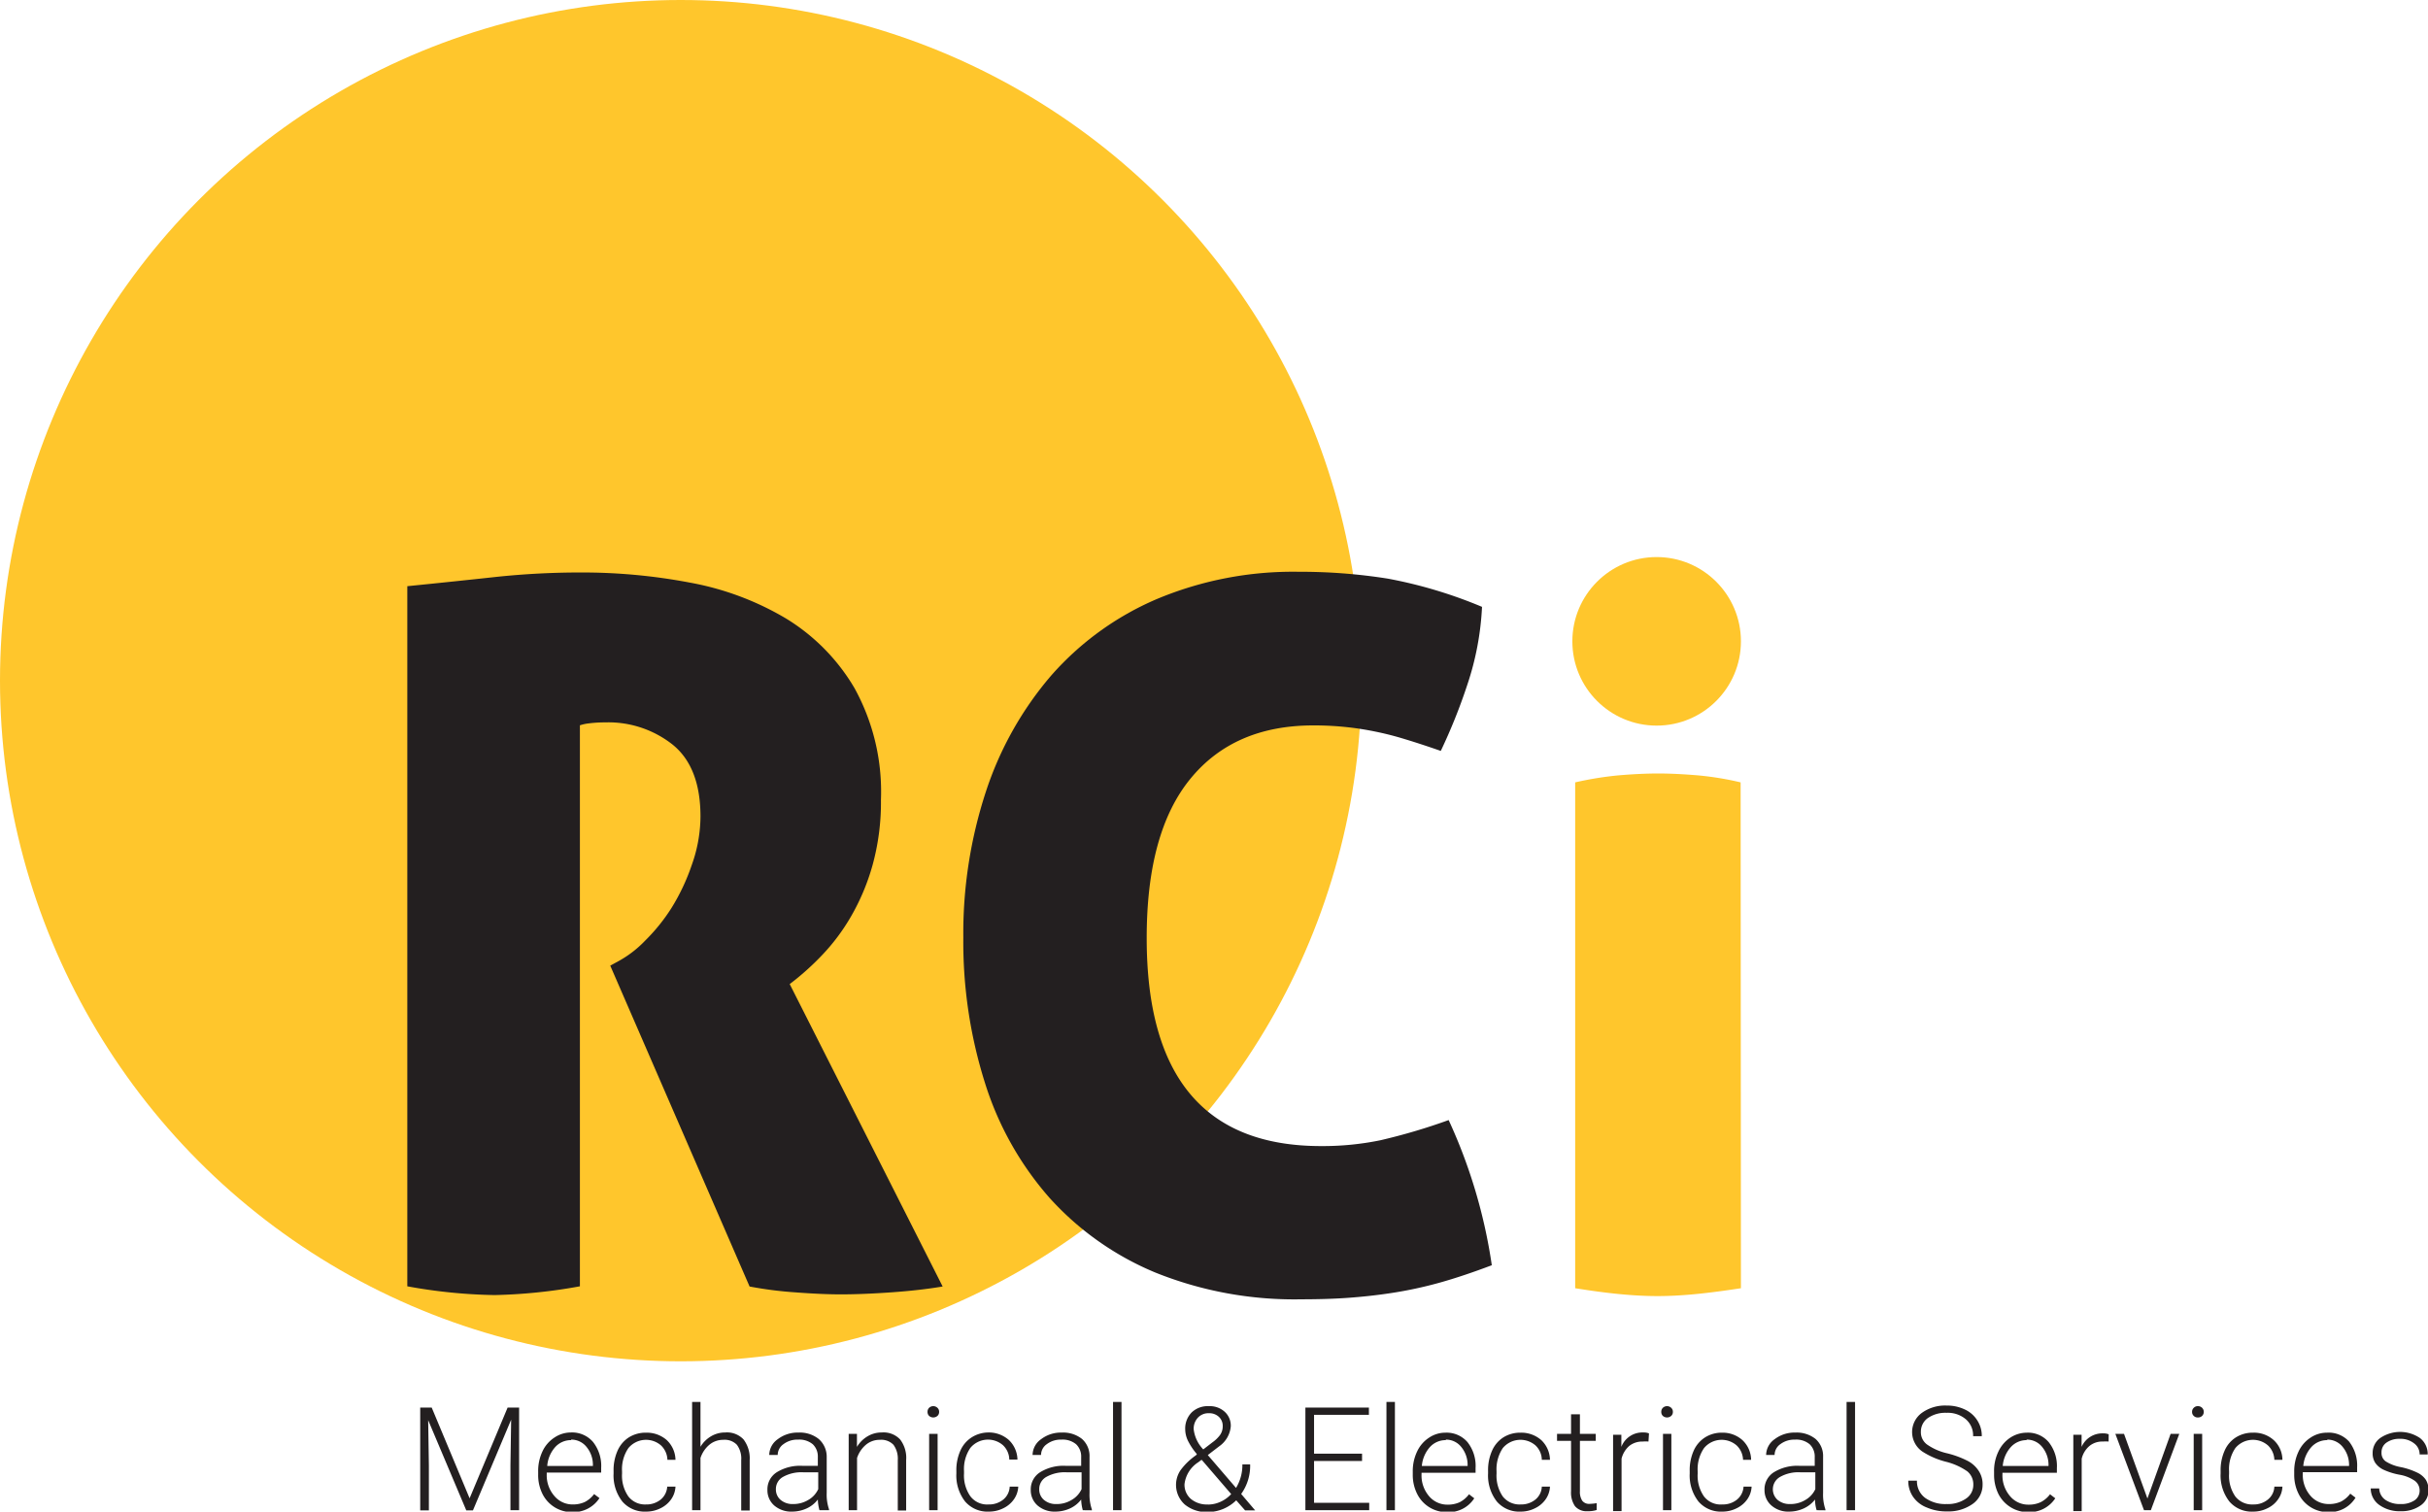 <svg xmlns="http://www.w3.org/2000/svg" viewBox="0 0 240.83 149.95"><defs><style>.cls-1{fill:#ffc62c;}.cls-2{fill:#231f20;}</style></defs><g id="Layer_2" data-name="Layer 2"><g id="Layer_1-2" data-name="Layer 1"><circle class="cls-1" cx="67.52" cy="67.52" r="67.52"/><path class="cls-1" d="M172.68,127.79c-1.69.26-3.21.46-4.57.59s-2.6.19-3.7.19-2.33-.06-3.7-.19-2.85-.33-4.47-.59V77.61a33.84,33.84,0,0,1,4.23-.69c1.4-.12,2.74-.19,4-.19s2.56.07,4,.19a30.37,30.37,0,0,1,4.18.69Z"/><circle class="cls-1" cx="164.32" cy="63.62" r="8.36"/><path class="cls-2" d="M40.4,58.15q4.77-.48,8.8-.92a79.48,79.48,0,0,1,8.51-.44,57,57,0,0,1,10.7,1,28.71,28.71,0,0,1,9.53,3.55,19.86,19.86,0,0,1,6.81,6.91,21.27,21.27,0,0,1,2.63,11.09,23.44,23.44,0,0,1-.83,6.47,21.9,21.9,0,0,1-2.14,5.1,20.07,20.07,0,0,1-2.92,3.89,26.42,26.42,0,0,1-3.16,2.82l15.17,30c-1.55.26-3.25.45-5.1.58s-3.52.2-5,.2c-1.3,0-2.81-.07-4.52-.2a38,38,0,0,1-4.53-.58L60.53,95.79l.88-.48a10.9,10.9,0,0,0,2.58-2,18.22,18.22,0,0,0,2.62-3.25,20.55,20.55,0,0,0,2-4.24A14.43,14.43,0,0,0,69.48,81q0-4.86-2.72-7.1a10.26,10.26,0,0,0-6.71-2.24,12.85,12.85,0,0,0-1.66.1,4.21,4.21,0,0,0-.87.19V127.6a53,53,0,0,1-8.46.87,52.27,52.27,0,0,1-8.66-.87Z"/><path class="cls-2" d="M113.74,93.07q0,20.63,17.31,20.62a28.4,28.4,0,0,0,5.88-.58,59.44,59.44,0,0,0,6.76-2,52.33,52.33,0,0,1,4.28,14.4c-1.88.71-3.63,1.3-5.25,1.75a40.69,40.69,0,0,1-4.67,1c-1.49.23-3,.39-4.42.49s-3,.14-4.53.14a36.91,36.91,0,0,1-14.54-2.67,29.22,29.22,0,0,1-10.5-7.44,31.44,31.44,0,0,1-6.37-11.38,46.45,46.45,0,0,1-2.14-14.4,45.11,45.11,0,0,1,2.23-14.44,33.83,33.83,0,0,1,6.47-11.53,29.2,29.2,0,0,1,10.46-7.59,34.94,34.94,0,0,1,14.1-2.72,55.37,55.37,0,0,1,8.85.68A45.59,45.59,0,0,1,147,60.2a28.5,28.5,0,0,1-1.46,7.73,56.17,56.17,0,0,1-2.63,6.56c-1.29-.45-2.48-.84-3.54-1.16a30.1,30.1,0,0,0-3.07-.78,29,29,0,0,0-2.92-.44,30.44,30.44,0,0,0-3.11-.15q-7.88,0-12.21,5.31T113.74,93.07Z"/><path class="cls-2" d="M42.82,139.63l3.76,9,3.77-9h1.14v10.18h-.86v-4.44l.07-4.54-3.79,9h-.66l-3.78-8.95.07,4.49v4.46h-.86V139.63Z"/><path class="cls-2" d="M56.81,150a3.25,3.25,0,0,1-3-1.8,4.16,4.16,0,0,1-.43-1.91v-.3a4.52,4.52,0,0,1,.42-2A3.29,3.29,0,0,1,55,142.6a2.92,2.92,0,0,1,1.63-.5,2.73,2.73,0,0,1,2.19.94,3.81,3.81,0,0,1,.81,2.57v.47h-5.4v.16a3.12,3.12,0,0,0,.74,2.14,2.35,2.35,0,0,0,1.85.86A2.81,2.81,0,0,0,58,149a2.73,2.73,0,0,0,.93-.79l.53.4A3.07,3.07,0,0,1,56.81,150Zm-.16-7.14a2.1,2.1,0,0,0-1.59.7,3.17,3.17,0,0,0-.78,1.86h4.53v-.09a2.78,2.78,0,0,0-.62-1.78A1.92,1.92,0,0,0,56.65,142.81Z"/><path class="cls-2" d="M64.07,149.24a2.23,2.23,0,0,0,1.47-.49,1.79,1.79,0,0,0,.64-1.28H67a2.38,2.38,0,0,1-.43,1.26,2.71,2.71,0,0,1-1.06.89,3.15,3.15,0,0,1-1.42.33,2.93,2.93,0,0,1-2.36-1,4.19,4.19,0,0,1-.87-2.78v-.25a4.73,4.73,0,0,1,.39-2,3,3,0,0,1,1.12-1.33,3.13,3.13,0,0,1,1.71-.47,3,3,0,0,1,2.06.74,2.76,2.76,0,0,1,.86,1.95h-.8a2.05,2.05,0,0,0-.64-1.43,2.27,2.27,0,0,0-3.23.27,3.7,3.7,0,0,0-.63,2.3v.24a3.59,3.59,0,0,0,.63,2.26A2.08,2.08,0,0,0,64.07,149.24Z"/><path class="cls-2" d="M69.48,143.52a3,3,0,0,1,1.06-1.05,2.74,2.74,0,0,1,1.4-.37,2.25,2.25,0,0,1,1.81.69,3.08,3.08,0,0,1,.61,2.05v5h-.84v-5a2.28,2.28,0,0,0-.43-1.52,1.68,1.68,0,0,0-1.35-.49,2.12,2.12,0,0,0-1.37.48,2.9,2.9,0,0,0-.89,1.32v5.18h-.83V139.07h.83Z"/><path class="cls-2" d="M81.28,149.81a4.48,4.48,0,0,1-.16-1.06,2.9,2.9,0,0,1-1.12.89,3.51,3.51,0,0,1-1.44.31,2.57,2.57,0,0,1-1.77-.61,2,2,0,0,1-.67-1.54,2,2,0,0,1,.92-1.75,4.38,4.38,0,0,1,2.56-.64h1.52v-.86a1.68,1.68,0,0,0-.5-1.28,2.08,2.08,0,0,0-1.46-.46,2.28,2.28,0,0,0-1.45.45,1.31,1.31,0,0,0-.57,1.07H76.3a1.94,1.94,0,0,1,.84-1.56,3.24,3.24,0,0,1,2.06-.66,3,3,0,0,1,2,.63A2.33,2.33,0,0,1,82,144.5v3.58a4.5,4.5,0,0,0,.23,1.64v.09Zm-2.62-.61a2.86,2.86,0,0,0,1.5-.4,2.38,2.38,0,0,0,1-1.08v-1.67h-1.5a3.73,3.73,0,0,0-2,.46,1.37,1.37,0,0,0-.7,1.22,1.35,1.35,0,0,0,.47,1.06A1.81,1.81,0,0,0,78.66,149.2Z"/><path class="cls-2" d="M85,142.24l0,1.29a3,3,0,0,1,1.07-1.06,2.69,2.69,0,0,1,1.4-.37,2.25,2.25,0,0,1,1.81.69,3,3,0,0,1,.6,2.05v5h-.83v-5a2.33,2.33,0,0,0-.43-1.52,1.68,1.68,0,0,0-1.35-.49,2.1,2.1,0,0,0-1.37.48,2.9,2.9,0,0,0-.89,1.32v5.18h-.83v-7.57Z"/><path class="cls-2" d="M92,140.06a.55.55,0,0,1,.15-.4.6.6,0,0,1,.84,0,.52.52,0,0,1,.16.4.51.51,0,0,1-.16.39.63.63,0,0,1-.84,0A.54.54,0,0,1,92,140.06Zm1,9.75h-.84v-7.57H93Z"/><path class="cls-2" d="M98.05,149.24a2.23,2.23,0,0,0,1.47-.49,1.74,1.74,0,0,0,.63-1.28H101a2.38,2.38,0,0,1-.43,1.26,2.71,2.71,0,0,1-1.06.89,3.15,3.15,0,0,1-1.42.33,2.93,2.93,0,0,1-2.36-1,4.19,4.19,0,0,1-.87-2.78v-.25a4.73,4.73,0,0,1,.39-2,3,3,0,0,1,1.12-1.33A3.13,3.13,0,0,1,98,142.1a3,3,0,0,1,2.06.74,2.76,2.76,0,0,1,.86,1.95h-.81a2,2,0,0,0-.63-1.43,2.27,2.27,0,0,0-3.23.27,3.7,3.7,0,0,0-.63,2.3v.24a3.59,3.59,0,0,0,.63,2.26A2.08,2.08,0,0,0,98.05,149.24Z"/><path class="cls-2" d="M107.4,149.81a4.48,4.48,0,0,1-.16-1.06,2.9,2.9,0,0,1-1.12.89,3.51,3.51,0,0,1-1.44.31,2.57,2.57,0,0,1-1.77-.61,2,2,0,0,1-.67-1.54,2,2,0,0,1,.92-1.75,4.38,4.38,0,0,1,2.56-.64h1.52v-.86a1.68,1.68,0,0,0-.5-1.28,2.08,2.08,0,0,0-1.46-.46,2.28,2.28,0,0,0-1.45.45,1.31,1.31,0,0,0-.57,1.07h-.84a1.94,1.94,0,0,1,.84-1.56,3.24,3.24,0,0,1,2.06-.66,3,3,0,0,1,2,.63,2.26,2.26,0,0,1,.75,1.77v3.58a4.5,4.5,0,0,0,.23,1.64v.09Zm-2.62-.61a2.81,2.81,0,0,0,1.5-.4,2.38,2.38,0,0,0,1-1.08v-1.67h-1.5a3.73,3.73,0,0,0-2,.46,1.37,1.37,0,0,0-.7,1.22,1.35,1.35,0,0,0,.47,1.06A1.81,1.81,0,0,0,104.78,149.2Z"/><path class="cls-2" d="M111.24,149.81h-.84V139.07h.84Z"/><path class="cls-2" d="M118.72,144.25a6.51,6.51,0,0,1-.88-1.31,2.66,2.66,0,0,1-.28-1.14,2.27,2.27,0,0,1,.64-1.69,2.31,2.31,0,0,1,1.71-.62,2.19,2.19,0,0,1,1.57.56,1.86,1.86,0,0,1,.6,1.43,2.69,2.69,0,0,1-1.16,2l-1.12.86,2.8,3.26a4.35,4.35,0,0,0,.63-2.33H124a4.77,4.77,0,0,1-.89,2.93l1.39,1.63h-1l-.88-1a4.15,4.15,0,0,1-1.28.85,4,4,0,0,1-1.53.31,3.37,3.37,0,0,1-2.3-.75,2.61,2.61,0,0,1-.42-3.39,6.46,6.46,0,0,1,1.54-1.49Zm1.09,5a3,3,0,0,0,1.24-.27,3.21,3.21,0,0,0,1.07-.77l-2.84-3.3-.1-.1-.32.24a3,3,0,0,0-1.37,2.17,1.86,1.86,0,0,0,.63,1.47A2.46,2.46,0,0,0,119.81,149.24Zm-1.41-7.47a3.47,3.47,0,0,0,.95,2l.91-.7a3.35,3.35,0,0,0,.74-.71,1.48,1.48,0,0,0,.28-.9,1.21,1.21,0,0,0-.37-.91,1.38,1.38,0,0,0-1-.37,1.42,1.42,0,0,0-1.09.44A1.6,1.6,0,0,0,118.4,141.77Z"/><path class="cls-2" d="M135.1,144.93h-4.76v4.15h5.47v.73h-6.33V139.63h6.3v.72h-5.44v3.85h4.76Z"/><path class="cls-2" d="M138.36,149.81h-.84V139.07h.84Z"/><path class="cls-2" d="M143.57,150a3.25,3.25,0,0,1-3-1.8,4.16,4.16,0,0,1-.44-1.91v-.3a4.52,4.52,0,0,1,.43-2,3.29,3.29,0,0,1,1.18-1.37,2.9,2.9,0,0,1,1.63-.5,2.73,2.73,0,0,1,2.19.94,3.8,3.8,0,0,1,.8,2.57v.47H141v.16a3.16,3.16,0,0,0,.73,2.14,2.37,2.37,0,0,0,1.86.86,2.81,2.81,0,0,0,1.19-.24,2.73,2.73,0,0,0,.93-.79l.52.4A3,3,0,0,1,143.57,150Zm-.16-7.14a2.1,2.1,0,0,0-1.59.7,3.24,3.24,0,0,0-.79,1.86h4.54v-.09a2.78,2.78,0,0,0-.62-1.78A1.92,1.92,0,0,0,143.41,142.81Z"/><path class="cls-2" d="M150.83,149.24a2.23,2.23,0,0,0,1.47-.49,1.74,1.74,0,0,0,.63-1.28h.81a2.38,2.38,0,0,1-.43,1.26,2.71,2.71,0,0,1-1.06.89,3.15,3.15,0,0,1-1.42.33,2.93,2.93,0,0,1-2.36-1,4.19,4.19,0,0,1-.87-2.78v-.25a4.73,4.73,0,0,1,.39-2,3,3,0,0,1,1.12-1.33,3.13,3.13,0,0,1,1.71-.47,3,3,0,0,1,2.06.74,2.76,2.76,0,0,1,.86,1.95h-.81a2,2,0,0,0-.63-1.43,2.28,2.28,0,0,0-3.24.27,3.77,3.77,0,0,0-.62,2.3v.24a3.66,3.66,0,0,0,.62,2.26A2.11,2.11,0,0,0,150.83,149.24Z"/><path class="cls-2" d="M156.71,140.3v1.94h1.57v.69h-1.57v5a1.59,1.59,0,0,0,.23.94.86.86,0,0,0,.76.31,4.55,4.55,0,0,0,.67-.07l0,.68a2.71,2.71,0,0,1-.9.12,1.5,1.5,0,0,1-1.25-.5,2.4,2.4,0,0,1-.39-1.48v-5h-1.39v-.69h1.39V140.3Z"/><path class="cls-2" d="M163.51,143a3.48,3.48,0,0,0-.57,0,2.08,2.08,0,0,0-1.33.43,2.45,2.45,0,0,0-.77,1.27v5.2H160v-7.57h.82v1.2A2.23,2.23,0,0,1,163,142.1a1.42,1.42,0,0,1,.56.09Z"/><path class="cls-2" d="M164.78,140.06a.55.55,0,0,1,.15-.4.6.6,0,0,1,.84,0,.52.52,0,0,1,.16.4.51.51,0,0,1-.16.39.63.63,0,0,1-.84,0A.54.54,0,0,1,164.78,140.06Zm1,9.75h-.83v-7.57h.83Z"/><path class="cls-2" d="M170.83,149.24a2.21,2.21,0,0,0,1.47-.49,1.79,1.79,0,0,0,.64-1.28h.8a2.38,2.38,0,0,1-.43,1.26,2.71,2.71,0,0,1-1.06.89,3.12,3.12,0,0,1-1.42.33,2.93,2.93,0,0,1-2.36-1,4.19,4.19,0,0,1-.87-2.78v-.25a4.73,4.73,0,0,1,.39-2,3,3,0,0,1,1.13-1.33,3.09,3.09,0,0,1,1.71-.47,2.93,2.93,0,0,1,2,.74,2.72,2.72,0,0,1,.86,1.95h-.8a2.05,2.05,0,0,0-.64-1.43,2.27,2.27,0,0,0-3.23.27,3.7,3.7,0,0,0-.63,2.3v.24a3.59,3.59,0,0,0,.63,2.26A2.08,2.08,0,0,0,170.83,149.24Z"/><path class="cls-2" d="M180.19,149.81a3.63,3.63,0,0,1-.16-1.06,3,3,0,0,1-1.13.89,3.51,3.51,0,0,1-1.44.31,2.53,2.53,0,0,1-1.76-.61,2,2,0,0,1-.68-1.54,2,2,0,0,1,.92-1.75,4.41,4.41,0,0,1,2.56-.64H180v-.86a1.68,1.68,0,0,0-.5-1.28,2.06,2.06,0,0,0-1.46-.46,2.3,2.3,0,0,0-1.45.45,1.31,1.31,0,0,0-.57,1.07h-.84a1.94,1.94,0,0,1,.84-1.56,3.24,3.24,0,0,1,2.06-.66,3,3,0,0,1,2,.63,2.26,2.26,0,0,1,.75,1.77v3.58a4.5,4.5,0,0,0,.23,1.64v.09Zm-2.63-.61a2.81,2.81,0,0,0,1.5-.4,2.38,2.38,0,0,0,1-1.08v-1.67h-1.5a3.7,3.7,0,0,0-2,.46,1.41,1.41,0,0,0-.24,2.28A1.84,1.84,0,0,0,177.56,149.2Z"/><path class="cls-2" d="M184,149.81h-.84V139.07H184Z"/><path class="cls-2" d="M195.73,147.3a1.67,1.67,0,0,0-.59-1.34A6.45,6.45,0,0,0,193,145a7.83,7.83,0,0,1-2.31-1,2.35,2.35,0,0,1-.07-3.84,3.93,3.93,0,0,1,2.46-.73,4.08,4.08,0,0,1,1.81.39,2.87,2.87,0,0,1,1.24,1.09,2.79,2.79,0,0,1,.44,1.56h-.86a2.12,2.12,0,0,0-.72-1.68,2.77,2.77,0,0,0-1.91-.64,3.06,3.06,0,0,0-1.86.52,1.65,1.65,0,0,0-.69,1.37,1.5,1.5,0,0,0,.62,1.26,5.68,5.68,0,0,0,2,.87,9.35,9.35,0,0,1,2.08.78,2.93,2.93,0,0,1,1.06,1,2.37,2.37,0,0,1,.36,1.32,2.31,2.31,0,0,1-1,1.93,4.16,4.16,0,0,1-2.54.73,4.84,4.84,0,0,1-2-.39,2.94,2.94,0,0,1-1.37-1.08,2.76,2.76,0,0,1-.46-1.58h.86a2.05,2.05,0,0,0,.8,1.7,3.44,3.44,0,0,0,2.14.62,3.18,3.18,0,0,0,1.91-.53A1.62,1.62,0,0,0,195.73,147.3Z"/><path class="cls-2" d="M201.18,150a3.25,3.25,0,0,1-1.74-.48,3.31,3.31,0,0,1-1.22-1.32,4.29,4.29,0,0,1-.43-1.91v-.3a4.38,4.38,0,0,1,.43-2,3.34,3.34,0,0,1,1.17-1.37,3,3,0,0,1,1.64-.5,2.7,2.7,0,0,1,2.18.94,3.81,3.81,0,0,1,.81,2.57v.47h-5.4v.16a3.16,3.16,0,0,0,.74,2.14,2.35,2.35,0,0,0,1.86.86,2.73,2.73,0,0,0,1.18-.24,2.67,2.67,0,0,0,.94-.79l.52.4A3.05,3.05,0,0,1,201.18,150Zm-.15-7.14a2.1,2.1,0,0,0-1.59.7,3.18,3.18,0,0,0-.79,1.86h4.54v-.09a2.78,2.78,0,0,0-.62-1.78A1.93,1.93,0,0,0,201,142.81Z"/><path class="cls-2" d="M209.15,143a3.48,3.48,0,0,0-.57,0,2,2,0,0,0-1.32.43,2.4,2.4,0,0,0-.78,1.27v5.2h-.83v-7.57h.82v1.2a2.24,2.24,0,0,1,2.13-1.34,1.42,1.42,0,0,1,.56.09Z"/><path class="cls-2" d="M213,148.65l2.3-6.41h.86l-2.82,7.57h-.68l-2.84-7.57h.86Z"/><path class="cls-2" d="M217.43,140.06a.52.52,0,0,1,.16-.4.54.54,0,0,1,.42-.17.57.57,0,0,1,.42.17.56.56,0,0,1,.16.4.55.55,0,0,1-.16.39.57.57,0,0,1-.42.16.54.54,0,0,1-.42-.16A.51.51,0,0,1,217.43,140.06Zm1,9.75h-.84v-7.57h.84Z"/><path class="cls-2" d="M223.49,149.24a2.19,2.19,0,0,0,1.46-.49,1.72,1.72,0,0,0,.64-1.28h.8a2.3,2.3,0,0,1-.43,1.26,2.64,2.64,0,0,1-1.06.89,3.11,3.11,0,0,1-1.41.33,2.92,2.92,0,0,1-2.36-1,4.19,4.19,0,0,1-.87-2.78v-.25a4.73,4.73,0,0,1,.39-2,2.94,2.94,0,0,1,1.12-1.33,3.13,3.13,0,0,1,1.71-.47,2.93,2.93,0,0,1,2.05.74,2.69,2.69,0,0,1,.86,1.95h-.8a2.05,2.05,0,0,0-.64-1.43,2.27,2.27,0,0,0-3.23.27,3.7,3.7,0,0,0-.62,2.3v.24a3.59,3.59,0,0,0,.62,2.26A2.11,2.11,0,0,0,223.49,149.24Z"/><path class="cls-2" d="M231,150a3.25,3.25,0,0,1-3-1.8,4.16,4.16,0,0,1-.44-1.91v-.3a4.52,4.52,0,0,1,.43-2,3.29,3.29,0,0,1,1.18-1.37,2.9,2.9,0,0,1,1.63-.5A2.73,2.73,0,0,1,233,143a3.86,3.86,0,0,1,.8,2.57v.47h-5.39v.16a3.16,3.16,0,0,0,.73,2.14,2.37,2.37,0,0,0,1.86.86,2.81,2.81,0,0,0,1.19-.24,2.73,2.73,0,0,0,.93-.79l.52.4A3,3,0,0,1,231,150Zm-.16-7.14a2.1,2.1,0,0,0-1.59.7,3.24,3.24,0,0,0-.79,1.86H233v-.09a2.78,2.78,0,0,0-.62-1.78A1.93,1.93,0,0,0,230.84,142.81Z"/><path class="cls-2" d="M240,147.88a1.19,1.19,0,0,0-.5-1,3.8,3.8,0,0,0-1.5-.59,6.65,6.65,0,0,1-1.57-.49,2.08,2.08,0,0,1-.82-.67,1.7,1.7,0,0,1-.27-1,1.81,1.81,0,0,1,.75-1.48,3.51,3.51,0,0,1,3.94,0,2,2,0,0,1,.77,1.63H240a1.34,1.34,0,0,0-.55-1.1,2.17,2.17,0,0,0-1.41-.45,2.2,2.2,0,0,0-1.32.37,1.15,1.15,0,0,0-.5,1,1,1,0,0,0,.42.87,4.22,4.22,0,0,0,1.51.57,7,7,0,0,1,1.65.56,2.13,2.13,0,0,1,.82.7,1.88,1.88,0,0,1,.26,1,1.79,1.79,0,0,1-.77,1.53,3.25,3.25,0,0,1-2,.58,3.43,3.43,0,0,1-2.14-.64,2,2,0,0,1-.82-1.62h.84a1.44,1.44,0,0,0,.62,1.14,2.54,2.54,0,0,0,1.5.41,2.36,2.36,0,0,0,1.42-.39A1.16,1.16,0,0,0,240,147.88Z"/></g></g></svg>